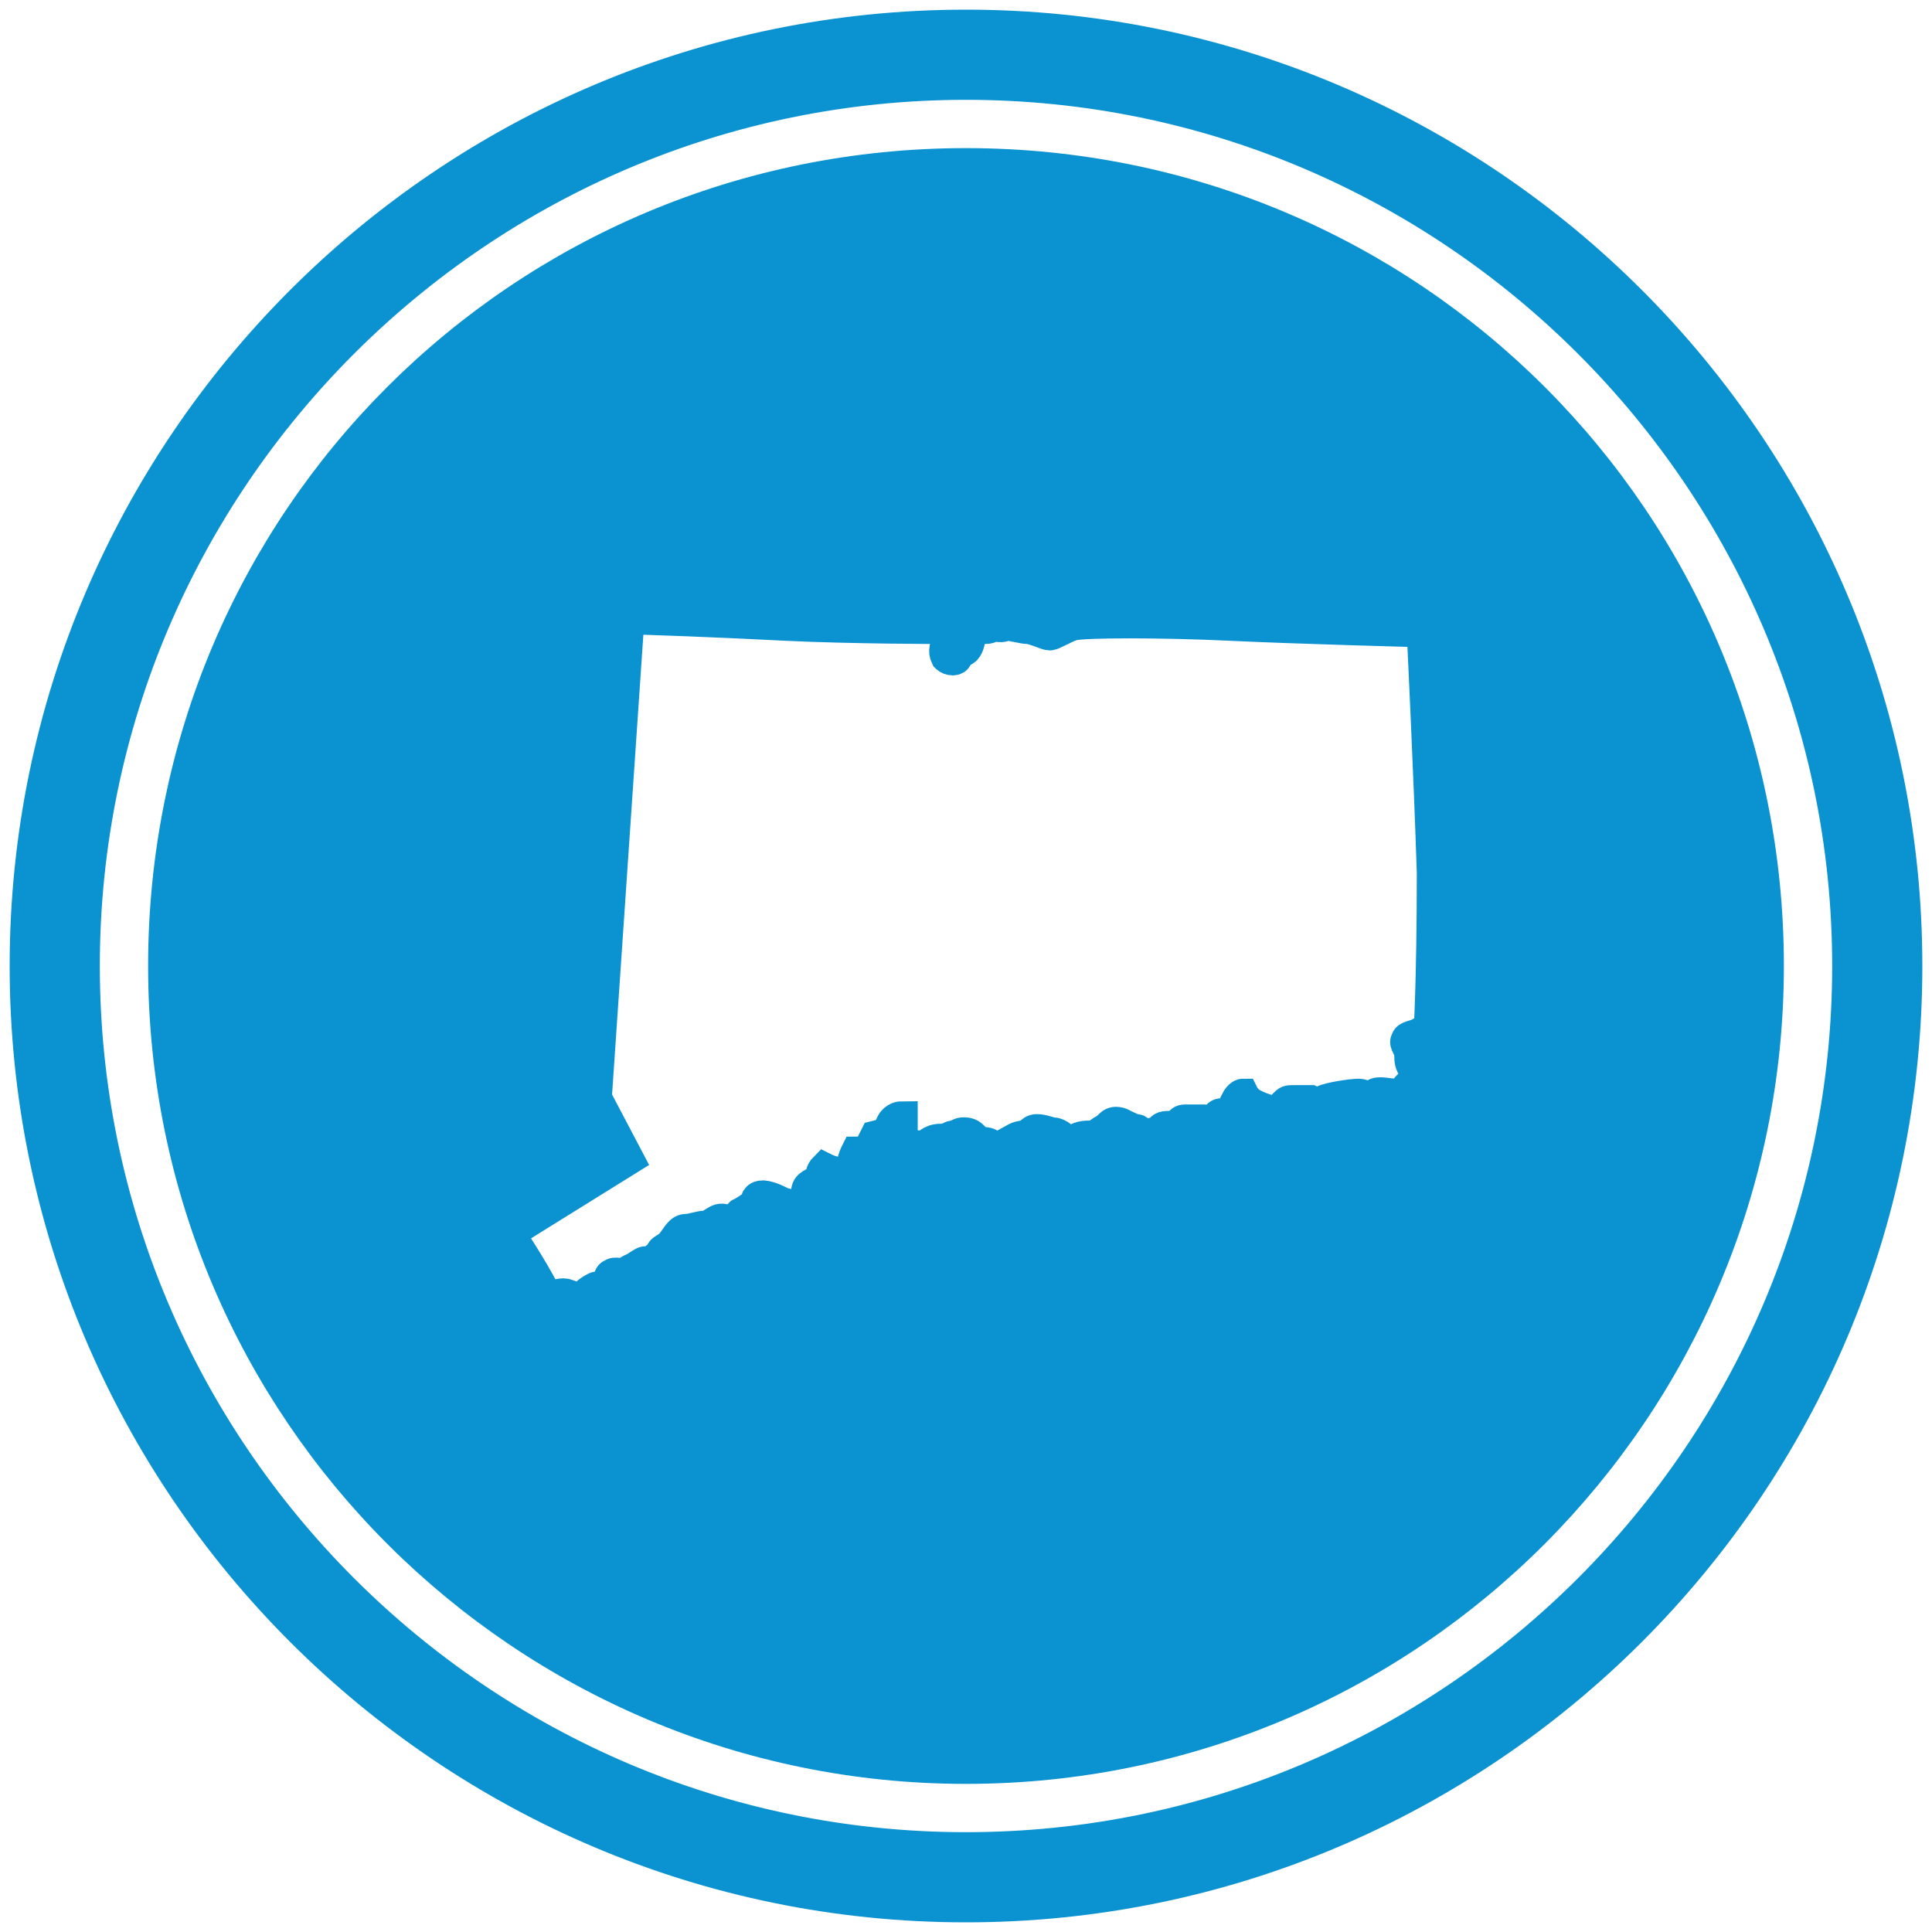 <svg xmlns="http://www.w3.org/2000/svg" xmlns:xlink="http://www.w3.org/1999/xlink" id="Layer_1" x="0px" y="0px" viewBox="0 0 60 60" style="enable-background:new 0 0 60 60;" xml:space="preserve"><style type="text/css">	.st0{fill:#0A92D1;stroke:#0A92D1;stroke-miterlimit:10;}</style><g>	<path class="st0" d="M30,0.8C13.9,0.8,0.8,13.9,0.8,30c0,16.1,13.1,29.2,29.2,29.2c16.1,0,29.2-13.1,29.2-29.2  C59.2,13.9,46.1,0.8,30,0.8z M30,57.4C14.9,57.4,2.6,45.1,2.6,30C2.6,14.9,14.9,2.6,30,2.6c15.1,0,27.4,12.3,27.4,27.4  C57.4,45.1,45.1,57.4,30,57.4z"></path>	<path class="st0" d="M30,5.1C16.2,5.1,5.1,16.2,5.1,30c0,13.8,11.2,24.9,24.9,24.9c13.8,0,24.9-11.2,24.9-24.9  C54.9,16.2,43.8,5.1,30,5.1z M44.4,32.1c-0.1,0.1-0.2-0.1-0.3,0c-0.2,0.1-0.4,0.1-0.4,0.2c-0.1,0.1,0.1,0.2,0.1,0.5  c0,0.3,0.1,0.3,0.1,0.4c0,0.1,0.2,0.4-0.1,0.5c-0.2,0.1-0.1,0.3-0.4,0.3c-0.3,0-0.6-0.1-0.7,0c0,0-0.1,0.1-0.1,0.1  c-0.1,0-0.3-0.1-0.4-0.1c-0.2,0-0.9,0.1-1.1,0.2c-0.2,0.1-0.2,0.1-0.4,0c-0.2,0-0.3,0-0.5,0c-0.2,0-0.2,0-0.3,0.1  c-0.1,0.1-0.2,0.3-0.5,0.2c-0.3-0.1-0.3-0.1-0.5-0.2c-0.2-0.1-0.3-0.3-0.3-0.3s-0.1,0-0.2,0.2c0,0.2-0.1,0.3-0.2,0.4  c-0.1,0.1-0.3-0.1-0.4,0.1c-0.1,0.2-0.3,0.1-0.4,0.1c-0.1,0-0.4,0-0.6,0c-0.2,0-0.1,0.2-0.5,0.2c-0.4,0-0.1,0.2-0.4,0.2  c-0.3,0-0.1,0.1-0.3,0.2c-0.2,0.1-0.2-0.3-0.3-0.3c-0.1,0-0.3-0.1-0.5-0.2c-0.3-0.1-0.3,0.1-0.5,0.2c-0.2,0.1-0.2,0.2-0.4,0.2  c-0.2,0-0.3,0-0.5,0.1c-0.2,0.1-0.2,0.2-0.2,0.2c-0.1,0-0.2-0.1-0.2-0.2c0-0.1-0.2-0.2-0.3-0.2c-0.1,0-0.3-0.1-0.5-0.1  c-0.2,0-0.2,0.2-0.4,0.2c-0.2,0-0.3,0.1-0.5,0.2c-0.2,0.1-0.1,0.3-0.2,0.3c-0.1,0-0.1-0.1-0.3-0.2c-0.1-0.1-0.2-0.1-0.3-0.1  c-0.1,0-0.1,0.1-0.2,0c0-0.1,0-0.1-0.1-0.2c-0.1-0.1-0.2-0.1-0.3-0.1c-0.1,0-0.2,0.1-0.3,0.1c-0.1,0-0.1,0.1-0.4,0.1  c-0.3,0-0.4,0.2-0.5,0.2c-0.1,0.1-0.1,0.1-0.4,0c-0.2-0.1-0.3-0.2-0.3-0.3c0-0.1,0-0.6,0-0.6s-0.2,0-0.3,0.2  c-0.1,0.2-0.1,0.3-0.1,0.3l-0.4,0.1c0,0-0.1,0.2-0.2,0.4c-0.1,0.1-0.4,0.1-0.4,0.1s-0.1,0.2-0.1,0.3c0,0.1-0.1,0.3-0.3,0.3  c-0.2,0.1-0.6-0.1-0.6-0.1s-0.1,0.1-0.1,0.3c0,0.2-0.2,0.1-0.3,0.2c-0.2,0.1-0.1,0.3-0.2,0.5c-0.1,0.2-0.2,0.3-0.3,0.3  c-0.2,0-0.2-0.2-0.3-0.2c-0.1,0-0.2-0.1-0.5-0.2c-0.3-0.1-0.4,0-0.4,0.1c0,0.1-0.3,0.3-0.5,0.4c-0.2,0.2-0.2,0.2-0.3,0.3  c-0.1,0.1,0-0.1-0.2-0.1c-0.2-0.1-0.4,0.2-0.6,0.2c-0.2,0-0.4,0.1-0.6,0.1c-0.2,0-0.3,0.3-0.5,0.5c-0.3,0.2-0.2,0.1-0.3,0.3  c-0.2,0.1-0.2,0.2-0.4,0.2c-0.1,0-0.1,0-0.4,0.2c-0.3,0.1-0.2,0.2-0.3,0.2c-0.1,0-0.3-0.1-0.4,0c-0.1,0-0.1,0.4-0.2,0.5  c0,0.2-0.1-0.2-0.3-0.1c-0.2,0.1-0.3,0.2-0.4,0.3c-0.1,0.1-0.3,0-0.3,0s-0.2-0.1-0.3-0.1c-0.2,0-0.4,0.1-0.5,0.2  c0,0-0.1,0.1-0.1,0.1c0-0.1,0-0.2,0-0.3c0-0.2-1.1-1.9-1.1-1.9l3.7-2.3l-1-1.9l1-14.7c0,0,0-0.1-0.1-0.2c0.5,0,3.1,0.1,5,0.2  c2.1,0.1,4.8,0.1,4.8,0.1s0.2,0,0.2,0.1c0,0.1,0,0.1,0,0.3c0,0.2-0.1,0.3,0,0.5c0.1,0.1,0.3,0.1,0.3,0c0-0.1,0.1-0.1,0.2-0.2  c0.1,0,0.2-0.2,0.2-0.4c0-0.1,0.1-0.3,0.1-0.3s0.2,0,0.4,0c0.2,0,0.2-0.1,0.3-0.1c0.2,0.1,0.3,0,0.4,0c0.1,0,0.5,0.1,0.6,0.1  c0.2,0,0.6,0.2,0.7,0.2c0.1,0,0.4-0.2,0.7-0.3c0.3-0.1,2.8-0.1,4.9,0c2.1,0.1,5.9,0.2,5.9,0.2l0.1,0.3c0,0,0.2,4.1,0.3,7.2  C44.5,30.5,44.4,32,44.4,32.1z"></path></g></svg>